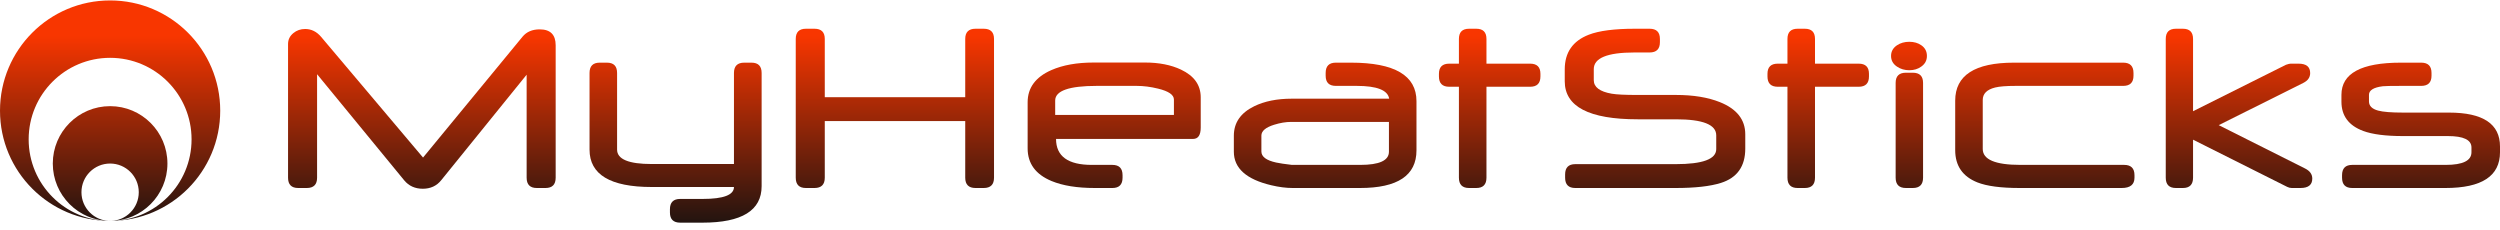 <?xml version="1.0" encoding="UTF-8"?> <svg xmlns="http://www.w3.org/2000/svg" width="315" height="29" viewBox="0 0 315 29" fill="none"><path d="M70.014 22.389C70.014 23.255 69.587 23.688 68.732 23.688H67.638C66.783 23.688 66.356 23.255 66.356 22.389V9.413L55.585 22.717C55.012 23.427 54.24 23.782 53.271 23.782C52.292 23.782 51.51 23.427 50.926 22.717L39.952 9.35V22.389C39.952 23.255 39.519 23.688 38.654 23.688H37.576C36.721 23.688 36.294 23.255 36.294 22.389V5.547C36.294 4.994 36.518 4.534 36.966 4.169C37.383 3.825 37.878 3.653 38.451 3.653C39.233 3.653 39.905 3.987 40.468 4.654L53.303 19.853L65.84 4.623C66.351 4.007 67.07 3.7 67.998 3.7C69.342 3.7 70.014 4.367 70.014 5.703V22.389Z" fill="url(#paint0_linear_134_2)"></path><path d="M95.965 23.453C95.965 26.521 93.48 28.055 88.508 28.055H85.71C84.845 28.055 84.412 27.627 84.412 26.771V26.364C84.412 25.498 84.845 25.065 85.71 25.065H88.539C91.166 25.065 92.479 24.564 92.479 23.562H82.114C76.893 23.562 74.282 21.992 74.282 18.851V9.194C74.282 8.327 74.709 7.894 75.564 7.894H76.471C77.325 7.894 77.753 8.327 77.753 9.194V18.851C77.753 20.061 79.207 20.667 82.114 20.667H92.479V9.194C92.479 8.327 92.912 7.894 93.776 7.894H94.683C95.538 7.894 95.965 8.327 95.965 9.194V23.453Z" fill="url(#paint1_linear_134_2)"></path><path d="M125.246 22.389C125.246 23.255 124.813 23.688 123.948 23.688H122.917C122.052 23.688 121.619 23.255 121.619 22.389V15.251H103.922V22.389C103.922 23.255 103.49 23.688 102.625 23.688H101.546C100.692 23.688 100.264 23.255 100.264 22.389V4.905C100.264 4.049 100.692 3.621 101.546 3.621H102.625C103.49 3.621 103.922 4.049 103.922 4.905V12.246H121.619V4.905C121.619 4.049 122.052 3.621 122.917 3.621H123.948C124.813 3.621 125.246 4.049 125.246 4.905V22.389Z" fill="url(#paint2_linear_134_2)"></path><path d="M151.291 16.065C151.291 17.025 150.967 17.505 150.321 17.505H133.062C133.062 19.686 134.563 20.776 137.565 20.776H140.16C141.014 20.776 141.442 21.209 141.442 22.076V22.389C141.442 23.255 141.014 23.688 140.16 23.688H137.94C135.72 23.688 133.907 23.395 132.5 22.811C130.488 21.976 129.482 20.604 129.482 18.695V12.887C129.482 11.061 130.478 9.71 132.468 8.834C133.917 8.197 135.694 7.879 137.799 7.879H144.287C146.038 7.879 147.544 8.176 148.805 8.771C150.462 9.554 151.291 10.717 151.291 12.261V16.065ZM147.914 14.484V12.543C147.914 11.948 147.247 11.489 145.913 11.166C144.975 10.936 144.078 10.821 143.224 10.821H138.19C134.699 10.821 132.953 11.437 132.953 12.668V14.484H147.914Z" fill="url(#paint3_linear_134_2)"></path><path d="M178.476 18.945C178.476 22.107 176.105 23.688 171.363 23.688H162.875C162.051 23.688 161.155 23.573 160.186 23.343C157.038 22.602 155.465 21.194 155.465 19.117V17.098C155.465 15.46 156.319 14.223 158.028 13.388C159.331 12.752 160.905 12.434 162.75 12.434H175.037C174.86 11.359 173.495 10.821 170.941 10.821H168.315C167.46 10.821 167.033 10.394 167.033 9.538V9.194C167.033 8.327 167.46 7.894 168.315 7.894H170.222C175.725 7.894 178.476 9.512 178.476 12.747V18.945ZM175.006 19.117V15.361H162.671C162.015 15.361 161.301 15.481 160.53 15.721C159.467 16.055 158.935 16.509 158.935 17.082V19.086C158.935 19.743 159.555 20.208 160.795 20.479C161.223 20.573 161.885 20.672 162.781 20.776H171.395C173.802 20.776 175.006 20.223 175.006 19.117Z" fill="url(#paint4_linear_134_2)"></path><path d="M182.604 10.931C181.739 10.931 181.306 10.498 181.306 9.632V9.303C181.306 8.447 181.739 8.02 182.604 8.02H183.823V4.905C183.823 4.049 184.25 3.621 185.105 3.621H186.012C186.866 3.621 187.294 4.049 187.294 4.905V8.02H192.796C193.661 8.02 194.094 8.447 194.094 9.303V9.632C194.094 10.498 193.661 10.931 192.796 10.931H187.294V22.389C187.294 23.255 186.866 23.688 186.012 23.688H185.105C184.25 23.688 183.823 23.255 183.823 22.389V10.931H182.604Z" fill="url(#paint5_linear_134_2)"></path><path d="M219.904 18.726C219.904 20.959 218.883 22.399 216.84 23.046C215.485 23.474 213.583 23.688 211.134 23.688H198.487C197.632 23.688 197.205 23.255 197.205 22.389V21.982C197.205 21.116 197.632 20.682 198.487 20.682H211.134C214.542 20.682 216.246 20.051 216.246 18.788V17.051C216.246 15.705 214.558 15.032 211.181 15.032H206.35C200.222 15.032 197.158 13.435 197.158 10.242V8.74C197.158 6.611 198.169 5.155 200.191 4.373C201.483 3.872 203.416 3.621 205.991 3.621H207.851C208.716 3.621 209.149 4.049 209.149 4.905V5.312C209.149 6.178 208.716 6.611 207.851 6.611H205.944C202.525 6.611 200.816 7.31 200.816 8.708V10.101C200.816 10.978 201.572 11.547 203.083 11.807C203.687 11.912 204.756 11.964 206.288 11.964H211.181C213.359 11.964 215.204 12.267 216.715 12.872C218.841 13.728 219.904 15.079 219.904 16.926V18.726Z" fill="url(#paint6_linear_134_2)"></path><path d="M224 10.931C223.135 10.931 222.702 10.498 222.702 9.632V9.303C222.702 8.447 223.135 8.02 224 8.02H225.219V4.905C225.219 4.049 225.647 3.621 226.501 3.621H227.408C228.263 3.621 228.69 4.049 228.69 4.905V8.02H234.193C235.058 8.02 235.49 8.447 235.49 9.303V9.632C235.49 10.498 235.058 10.931 234.193 10.931H228.69V22.389C228.69 23.255 228.263 23.688 227.408 23.688H226.501C225.647 23.688 225.219 23.255 225.219 22.389V10.931H224Z" fill="url(#paint7_linear_134_2)"></path><path d="M242.791 7.049C242.791 7.613 242.551 8.061 242.072 8.395C241.655 8.698 241.155 8.849 240.571 8.849C239.987 8.849 239.471 8.698 239.023 8.395C238.523 8.061 238.273 7.613 238.273 7.049C238.273 6.486 238.523 6.037 239.023 5.703C239.461 5.411 239.977 5.265 240.571 5.265C241.165 5.265 241.671 5.411 242.087 5.703C242.556 6.027 242.791 6.475 242.791 7.049ZM242.306 22.389C242.306 23.255 241.874 23.688 241.009 23.688H240.149C239.284 23.688 238.851 23.255 238.851 22.389V10.446C238.851 9.59 239.284 9.162 240.149 9.162H241.009C241.874 9.162 242.306 9.59 242.306 10.446V22.389Z" fill="url(#paint8_linear_134_2)"></path><path d="M268.945 22.389C268.945 23.255 268.408 23.688 267.335 23.688H254.484C252.119 23.688 250.342 23.453 249.154 22.983C247.288 22.242 246.355 20.886 246.355 18.914V12.684C246.355 9.491 248.825 7.894 253.765 7.894H267.522C268.387 7.894 268.82 8.327 268.82 9.194V9.538C268.82 10.394 268.387 10.821 267.522 10.821H254C252.801 10.821 251.931 10.889 251.389 11.025C250.347 11.286 249.826 11.807 249.826 12.59V18.773C249.826 20.108 251.41 20.776 254.578 20.776H267.647C268.512 20.776 268.945 21.209 268.945 22.076V22.389Z" fill="url(#paint9_linear_134_2)"></path><path d="M290.44 21.23C291.045 21.533 291.347 21.956 291.347 22.498C291.347 23.291 290.852 23.688 289.862 23.688H288.768C288.57 23.688 288.377 23.641 288.189 23.547L276.324 17.599V22.389C276.324 23.255 275.897 23.688 275.042 23.688H274.166C273.312 23.688 272.885 23.255 272.885 22.389V4.905C272.885 4.049 273.312 3.621 274.166 3.621H275.042C275.897 3.621 276.324 4.049 276.324 4.905V14.014L288.033 8.161C288.314 8.067 288.507 8.02 288.611 8.02H289.612C290.592 8.02 291.081 8.416 291.081 9.209C291.081 9.752 290.784 10.169 290.19 10.461L279.56 15.768L290.44 21.23Z" fill="url(#paint10_linear_134_2)"></path><path d="M315 19.18C315 22.185 312.707 23.688 308.121 23.688H296.381C295.526 23.688 295.099 23.255 295.099 22.389V22.076C295.099 21.209 295.526 20.776 296.381 20.776H308.153C310.32 20.776 311.404 20.244 311.404 19.18V18.585C311.404 17.625 310.414 17.145 308.434 17.145H302.791C300.602 17.145 298.929 16.931 297.772 16.503C295.938 15.825 295.021 14.594 295.021 12.809V11.948C295.021 9.246 297.517 7.894 302.509 7.894H305.073C305.938 7.894 306.371 8.327 306.371 9.194V9.538C306.371 10.394 305.938 10.821 305.073 10.821H302.572C301.259 10.821 300.477 10.837 300.227 10.868C299.07 11.014 298.491 11.374 298.491 11.948V12.778C298.491 13.341 298.877 13.728 299.648 13.936C300.263 14.103 301.321 14.187 302.822 14.187H308.575C312.858 14.187 315 15.611 315 18.46V19.18Z" fill="url(#paint11_linear_134_2)"></path><path fill-rule="evenodd" clip-rule="evenodd" d="M13.877 27.837C21.538 27.835 27.748 21.616 27.748 13.946C27.748 6.274 21.536 0.055 13.874 0.055C6.212 0.055 0 6.274 0 13.946C0 21.616 6.209 27.835 13.87 27.837C8.204 27.834 3.611 23.235 3.611 17.561C3.611 11.886 8.206 7.286 13.874 7.286C19.542 7.286 24.137 11.886 24.137 17.561C24.137 23.235 19.544 27.834 13.877 27.837ZM6.652 20.606C6.652 24.599 9.885 27.837 13.874 27.837C17.863 27.837 21.096 24.599 21.096 20.606C21.096 16.612 17.863 13.375 13.874 13.375C9.885 13.375 6.652 16.612 6.652 20.606ZM13.874 27.837C15.868 27.837 17.485 26.218 17.485 24.221C17.485 22.224 15.868 20.606 13.874 20.606C11.88 20.606 10.263 22.224 10.263 24.221C10.263 26.218 11.88 27.837 13.874 27.837Z" fill="url(#paint12_linear_134_2)"></path><defs><linearGradient id="paint0_linear_134_2" x1="13.865" y1="-4.001" x2="13.865" y2="30.019" gradientUnits="userSpaceOnUse"><stop offset="0.251" stop-color="#F83600"></stop><stop offset="1" stop-color="#111111"></stop></linearGradient><linearGradient id="paint1_linear_134_2" x1="13.865" y1="-4.001" x2="13.865" y2="30.019" gradientUnits="userSpaceOnUse"><stop offset="0.251" stop-color="#F83600"></stop><stop offset="1" stop-color="#111111"></stop></linearGradient><linearGradient id="paint2_linear_134_2" x1="13.865" y1="-4.001" x2="13.865" y2="30.019" gradientUnits="userSpaceOnUse"><stop offset="0.251" stop-color="#F83600"></stop><stop offset="1" stop-color="#111111"></stop></linearGradient><linearGradient id="paint3_linear_134_2" x1="13.865" y1="-4.001" x2="13.865" y2="30.019" gradientUnits="userSpaceOnUse"><stop offset="0.251" stop-color="#F83600"></stop><stop offset="1" stop-color="#111111"></stop></linearGradient><linearGradient id="paint4_linear_134_2" x1="13.865" y1="-4.001" x2="13.865" y2="30.019" gradientUnits="userSpaceOnUse"><stop offset="0.251" stop-color="#F83600"></stop><stop offset="1" stop-color="#111111"></stop></linearGradient><linearGradient id="paint5_linear_134_2" x1="13.865" y1="-4.001" x2="13.865" y2="30.019" gradientUnits="userSpaceOnUse"><stop offset="0.251" stop-color="#F83600"></stop><stop offset="1" stop-color="#111111"></stop></linearGradient><linearGradient id="paint6_linear_134_2" x1="13.865" y1="-4.001" x2="13.865" y2="30.019" gradientUnits="userSpaceOnUse"><stop offset="0.251" stop-color="#F83600"></stop><stop offset="1" stop-color="#111111"></stop></linearGradient><linearGradient id="paint7_linear_134_2" x1="13.865" y1="-4.001" x2="13.865" y2="30.019" gradientUnits="userSpaceOnUse"><stop offset="0.251" stop-color="#F83600"></stop><stop offset="1" stop-color="#111111"></stop></linearGradient><linearGradient id="paint8_linear_134_2" x1="13.865" y1="-4.001" x2="13.865" y2="30.019" gradientUnits="userSpaceOnUse"><stop offset="0.251" stop-color="#F83600"></stop><stop offset="1" stop-color="#111111"></stop></linearGradient><linearGradient id="paint9_linear_134_2" x1="13.865" y1="-4.001" x2="13.865" y2="30.019" gradientUnits="userSpaceOnUse"><stop offset="0.251" stop-color="#F83600"></stop><stop offset="1" stop-color="#111111"></stop></linearGradient><linearGradient id="paint10_linear_134_2" x1="13.865" y1="-4.001" x2="13.865" y2="30.019" gradientUnits="userSpaceOnUse"><stop offset="0.251" stop-color="#F83600"></stop><stop offset="1" stop-color="#111111"></stop></linearGradient><linearGradient id="paint11_linear_134_2" x1="13.865" y1="-4.001" x2="13.865" y2="30.019" gradientUnits="userSpaceOnUse"><stop offset="0.251" stop-color="#F83600"></stop><stop offset="1" stop-color="#111111"></stop></linearGradient><linearGradient id="paint12_linear_134_2" x1="13.865" y1="-4.001" x2="13.865" y2="30.019" gradientUnits="userSpaceOnUse"><stop offset="0.251" stop-color="#F83600"></stop><stop offset="1" stop-color="#111111"></stop></linearGradient></defs></svg> 